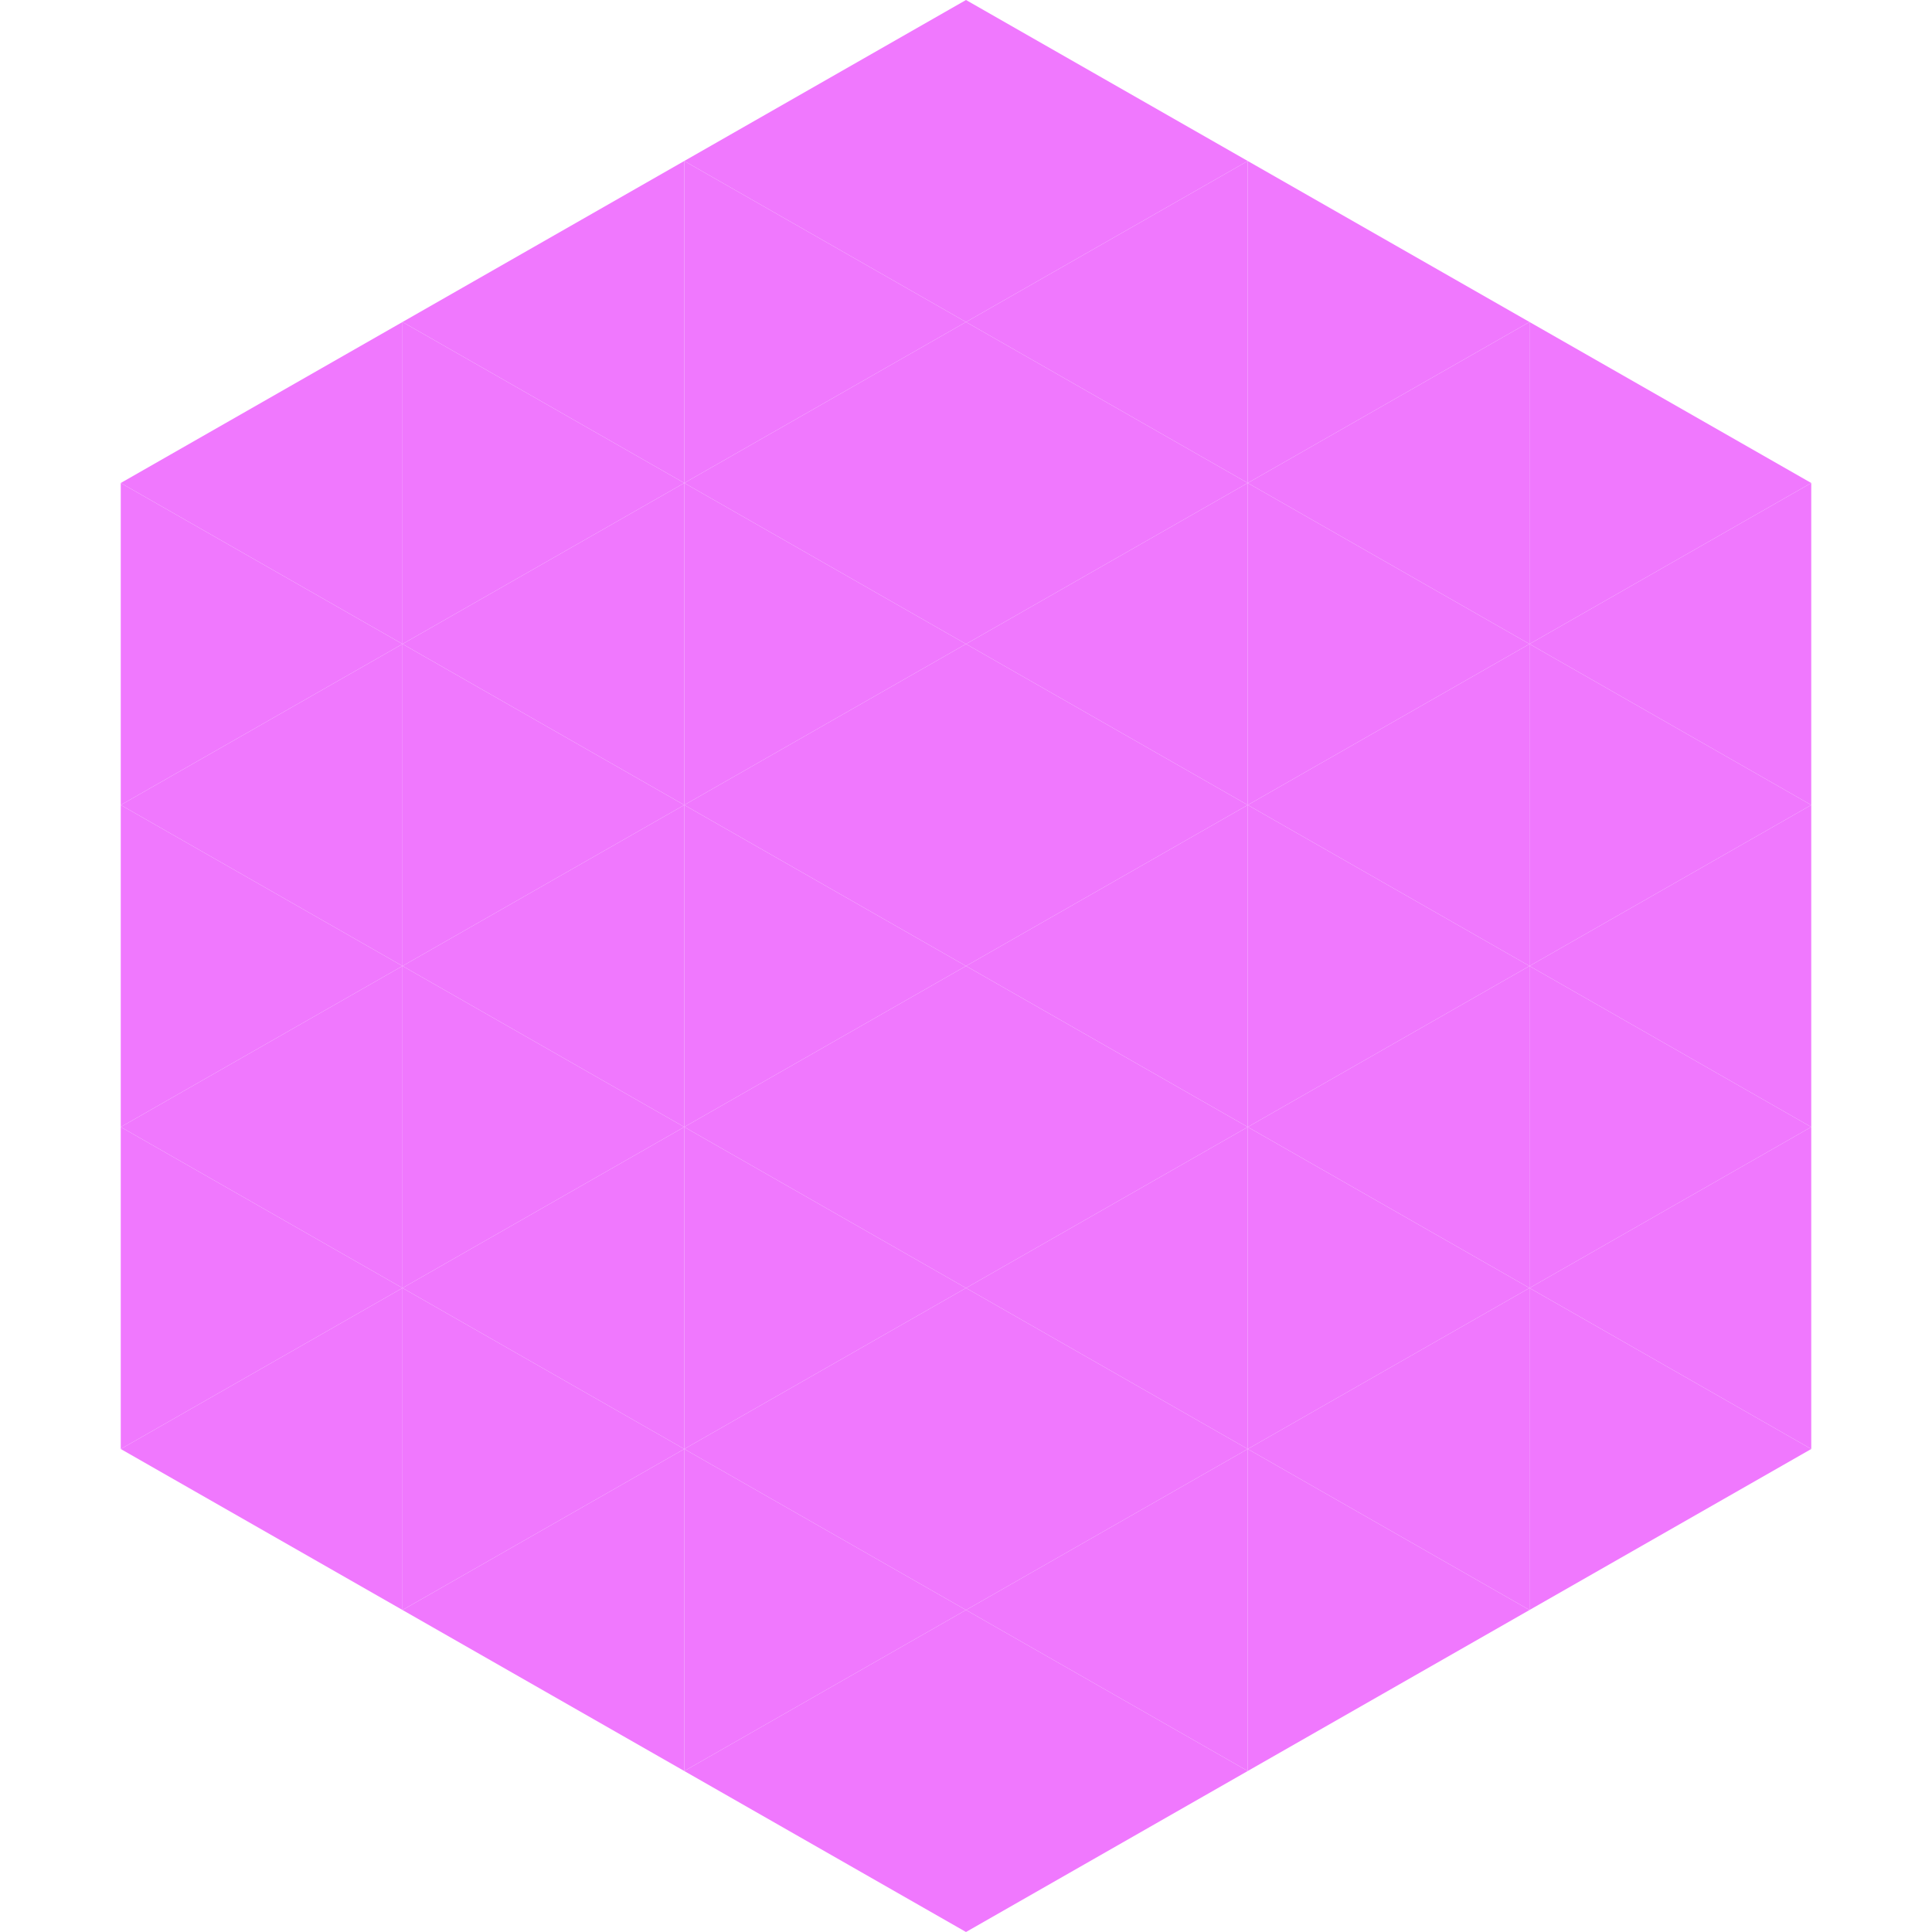 <?xml version="1.0"?>
<!-- Generated by SVGo -->
<svg width="240" height="240"
     xmlns="http://www.w3.org/2000/svg"
     xmlns:xlink="http://www.w3.org/1999/xlink">
<polygon points="50,40 15,60 50,80" style="fill:rgb(240,120,254)" />
<polygon points="190,40 225,60 190,80" style="fill:rgb(240,120,254)" />
<polygon points="15,60 50,80 15,100" style="fill:rgb(240,120,254)" />
<polygon points="225,60 190,80 225,100" style="fill:rgb(240,120,254)" />
<polygon points="50,80 15,100 50,120" style="fill:rgb(240,120,254)" />
<polygon points="190,80 225,100 190,120" style="fill:rgb(240,120,254)" />
<polygon points="15,100 50,120 15,140" style="fill:rgb(240,120,254)" />
<polygon points="225,100 190,120 225,140" style="fill:rgb(240,120,254)" />
<polygon points="50,120 15,140 50,160" style="fill:rgb(240,120,254)" />
<polygon points="190,120 225,140 190,160" style="fill:rgb(240,120,254)" />
<polygon points="15,140 50,160 15,180" style="fill:rgb(240,120,254)" />
<polygon points="225,140 190,160 225,180" style="fill:rgb(240,120,254)" />
<polygon points="50,160 15,180 50,200" style="fill:rgb(240,120,254)" />
<polygon points="190,160 225,180 190,200" style="fill:rgb(240,120,254)" />
<polygon points="15,180 50,200 15,220" style="fill:rgb(255,255,255); fill-opacity:0" />
<polygon points="225,180 190,200 225,220" style="fill:rgb(255,255,255); fill-opacity:0" />
<polygon points="50,0 85,20 50,40" style="fill:rgb(255,255,255); fill-opacity:0" />
<polygon points="190,0 155,20 190,40" style="fill:rgb(255,255,255); fill-opacity:0" />
<polygon points="85,20 50,40 85,60" style="fill:rgb(240,120,254)" />
<polygon points="155,20 190,40 155,60" style="fill:rgb(240,120,254)" />
<polygon points="50,40 85,60 50,80" style="fill:rgb(240,120,254)" />
<polygon points="190,40 155,60 190,80" style="fill:rgb(240,120,254)" />
<polygon points="85,60 50,80 85,100" style="fill:rgb(240,120,254)" />
<polygon points="155,60 190,80 155,100" style="fill:rgb(240,120,254)" />
<polygon points="50,80 85,100 50,120" style="fill:rgb(240,120,254)" />
<polygon points="190,80 155,100 190,120" style="fill:rgb(240,120,254)" />
<polygon points="85,100 50,120 85,140" style="fill:rgb(240,120,254)" />
<polygon points="155,100 190,120 155,140" style="fill:rgb(240,120,254)" />
<polygon points="50,120 85,140 50,160" style="fill:rgb(240,120,254)" />
<polygon points="190,120 155,140 190,160" style="fill:rgb(240,120,254)" />
<polygon points="85,140 50,160 85,180" style="fill:rgb(240,120,254)" />
<polygon points="155,140 190,160 155,180" style="fill:rgb(240,120,254)" />
<polygon points="50,160 85,180 50,200" style="fill:rgb(240,120,254)" />
<polygon points="190,160 155,180 190,200" style="fill:rgb(240,120,254)" />
<polygon points="85,180 50,200 85,220" style="fill:rgb(240,120,254)" />
<polygon points="155,180 190,200 155,220" style="fill:rgb(240,120,254)" />
<polygon points="120,0 85,20 120,40" style="fill:rgb(240,120,254)" />
<polygon points="120,0 155,20 120,40" style="fill:rgb(240,120,254)" />
<polygon points="85,20 120,40 85,60" style="fill:rgb(240,120,254)" />
<polygon points="155,20 120,40 155,60" style="fill:rgb(240,120,254)" />
<polygon points="120,40 85,60 120,80" style="fill:rgb(240,120,254)" />
<polygon points="120,40 155,60 120,80" style="fill:rgb(240,120,254)" />
<polygon points="85,60 120,80 85,100" style="fill:rgb(240,120,254)" />
<polygon points="155,60 120,80 155,100" style="fill:rgb(240,120,254)" />
<polygon points="120,80 85,100 120,120" style="fill:rgb(240,120,254)" />
<polygon points="120,80 155,100 120,120" style="fill:rgb(240,120,254)" />
<polygon points="85,100 120,120 85,140" style="fill:rgb(240,120,254)" />
<polygon points="155,100 120,120 155,140" style="fill:rgb(240,120,254)" />
<polygon points="120,120 85,140 120,160" style="fill:rgb(240,120,254)" />
<polygon points="120,120 155,140 120,160" style="fill:rgb(240,120,254)" />
<polygon points="85,140 120,160 85,180" style="fill:rgb(240,120,254)" />
<polygon points="155,140 120,160 155,180" style="fill:rgb(240,120,254)" />
<polygon points="120,160 85,180 120,200" style="fill:rgb(240,120,254)" />
<polygon points="120,160 155,180 120,200" style="fill:rgb(240,120,254)" />
<polygon points="85,180 120,200 85,220" style="fill:rgb(240,120,254)" />
<polygon points="155,180 120,200 155,220" style="fill:rgb(240,120,254)" />
<polygon points="120,200 85,220 120,240" style="fill:rgb(240,120,254)" />
<polygon points="120,200 155,220 120,240" style="fill:rgb(240,120,254)" />
<polygon points="85,220 120,240 85,260" style="fill:rgb(255,255,255); fill-opacity:0" />
<polygon points="155,220 120,240 155,260" style="fill:rgb(255,255,255); fill-opacity:0" />
</svg>
